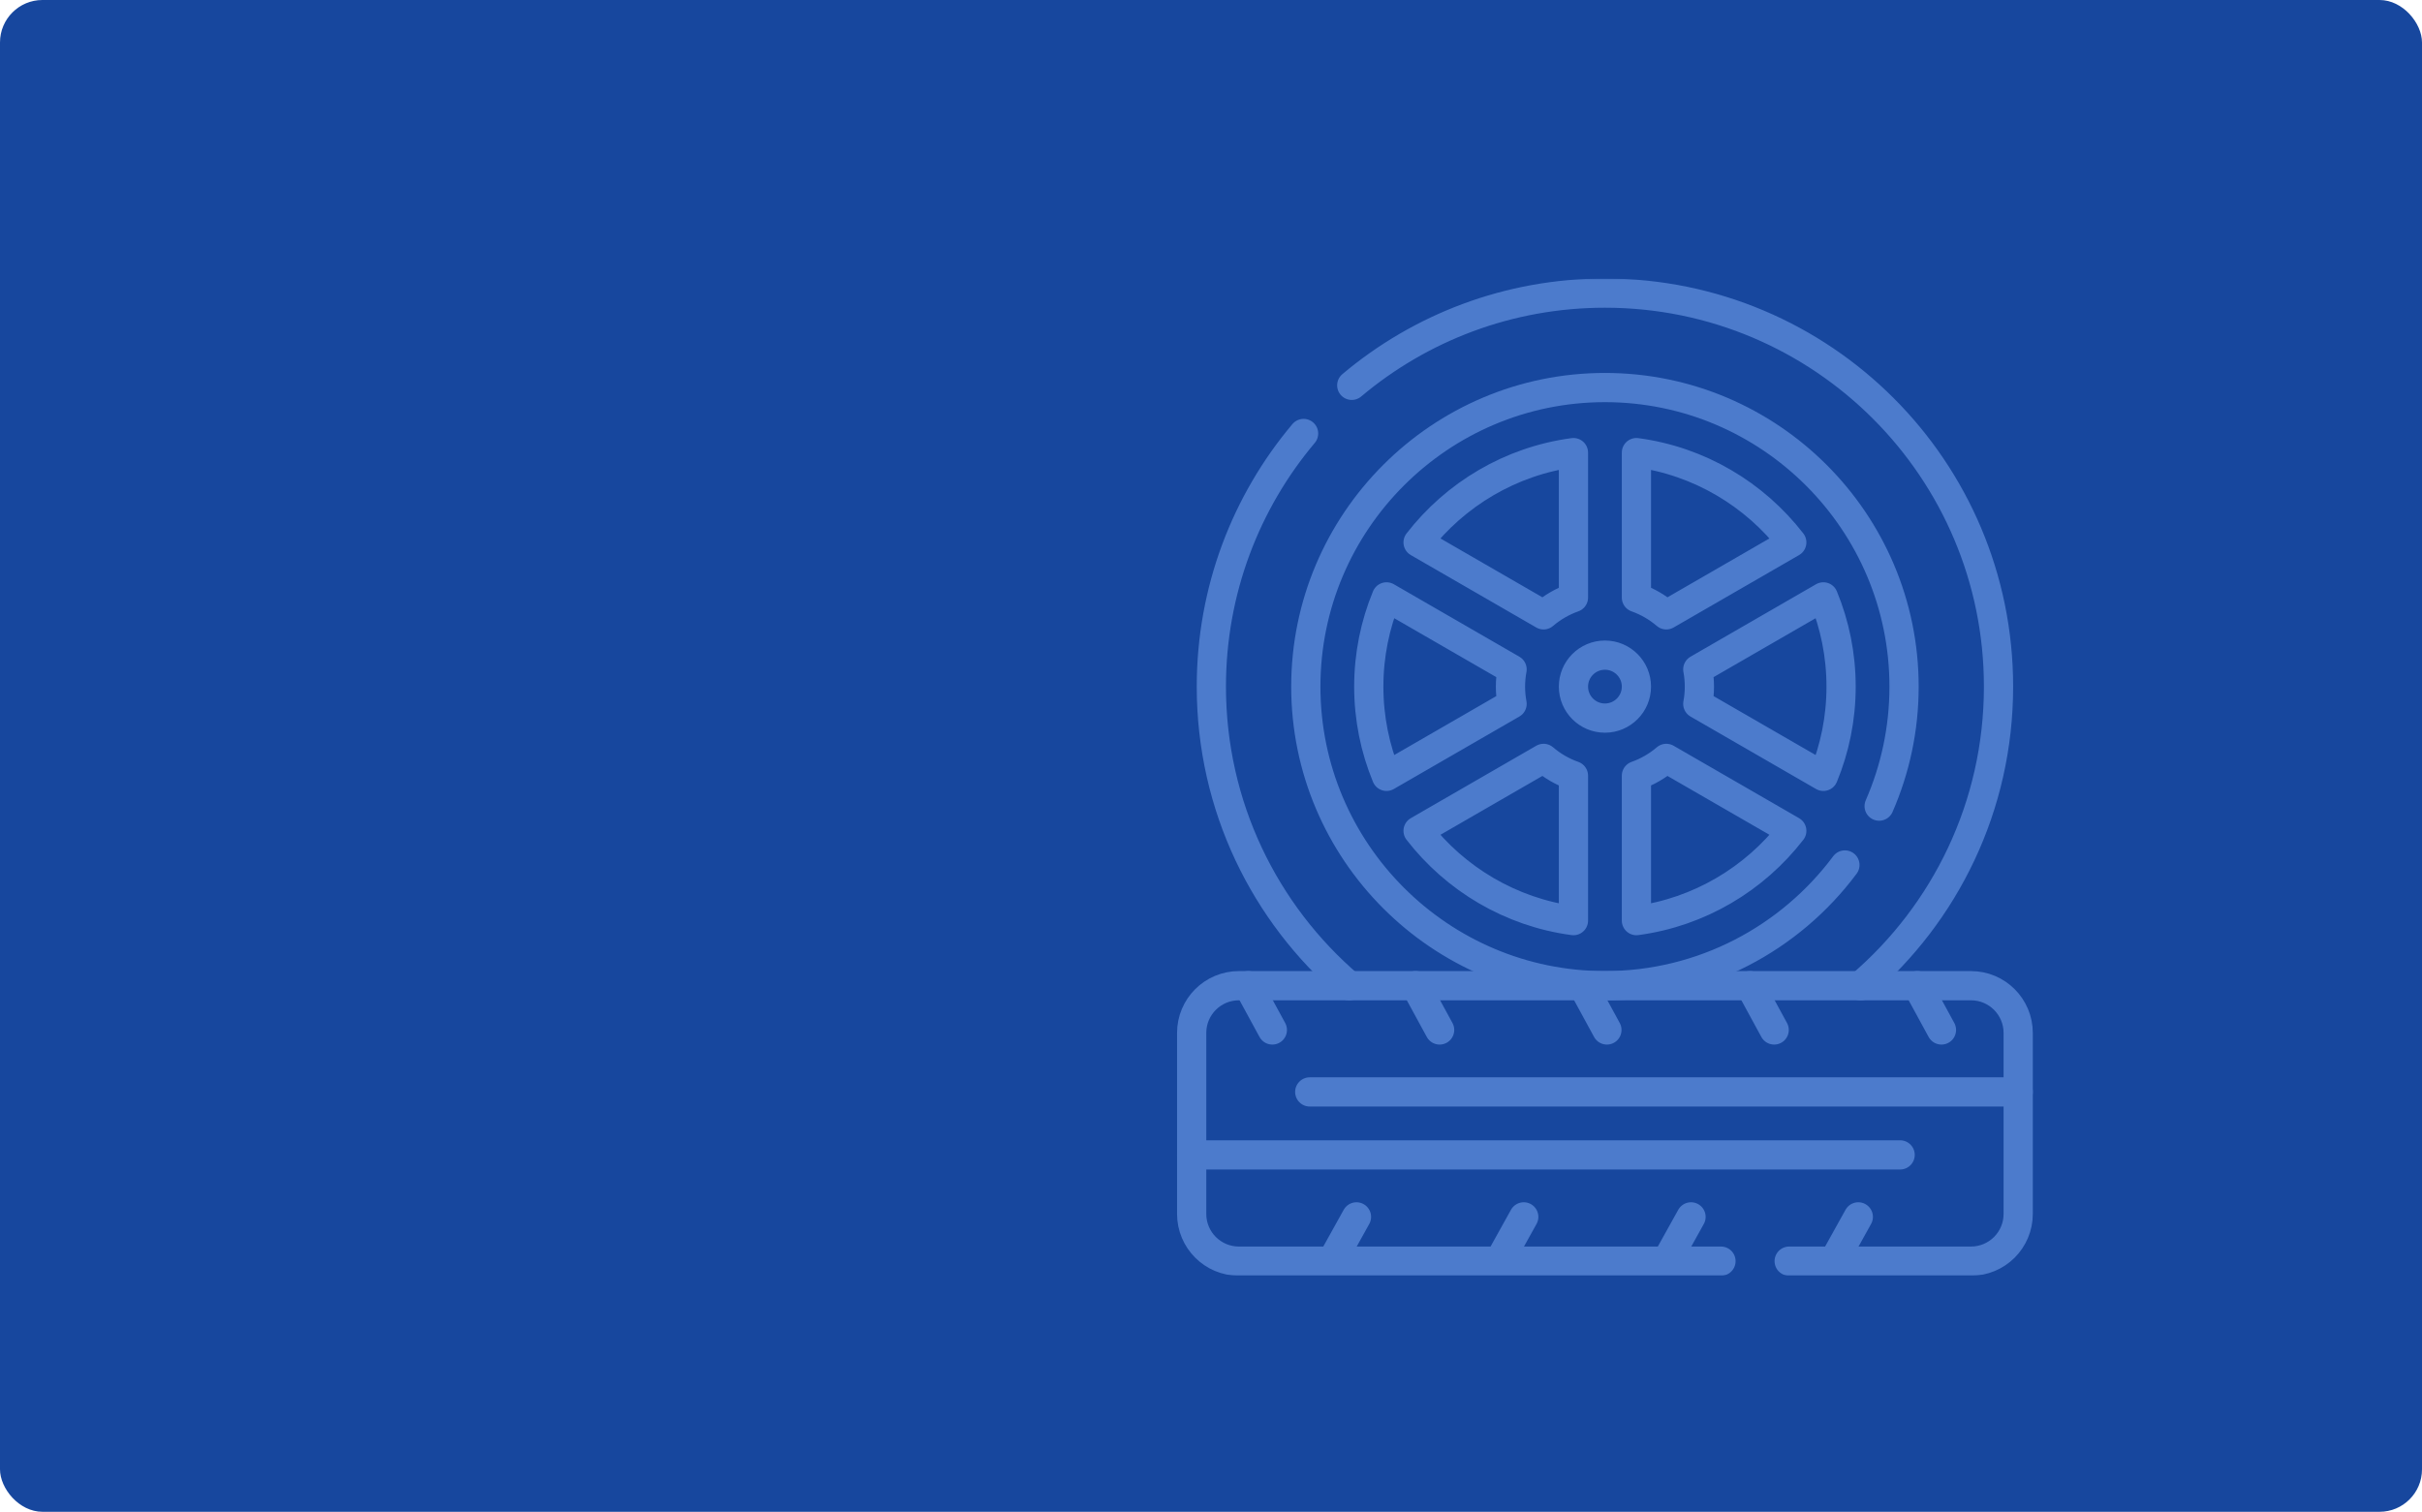 <svg width="913" height="570" viewBox="0 0 913 570" fill="none" xmlns="http://www.w3.org/2000/svg">
<rect width="913" height="570" rx="16" fill="#17479E"/>
<g clip-path="url(#clip0_12297_2579)">
<mask id="mask0_12297_2579" style="mask-type:luminance" maskUnits="userSpaceOnUse" x="416" y="105" width="377" height="377">
<path d="M416.995 105.003H792.996V481.004H416.995V105.003Z" fill="white"/>
</mask>
<g mask="url(#mask0_12297_2579)">
<path d="M708.362 303.938C714.398 290.125 717.754 274.887 717.754 258.877C717.754 196.705 667.171 146.121 604.998 146.121C542.826 146.121 492.242 196.705 492.242 258.877C492.242 321.057 542.826 371.641 604.998 371.641C641.989 371.641 674.882 353.729 695.459 326.124M640.003 265.384C640.393 263.273 640.607 261.102 640.607 258.879C640.607 256.656 640.393 254.484 640.003 252.374L687.334 225.048C691.639 235.484 694.019 246.908 694.019 258.879C694.019 270.85 691.639 282.274 687.334 292.71L640.003 265.384ZM616.868 347.107V292.453C621.033 290.98 624.84 288.755 628.13 285.94L675.434 313.25C661.429 331.351 640.616 343.928 616.868 347.107ZM604.998 270.748C598.443 270.748 593.129 265.434 593.129 258.879C593.129 252.324 598.443 247.01 604.998 247.01C611.553 247.01 616.868 252.324 616.868 258.879C616.868 265.434 611.553 270.748 604.998 270.748ZM593.129 347.107C569.38 343.928 548.567 331.351 534.563 313.25L581.867 285.94C585.157 288.755 588.964 290.98 593.129 292.453V347.107ZM522.662 292.71C518.358 282.274 515.977 270.85 515.977 258.879C515.977 246.908 518.358 235.484 522.662 225.048L569.994 252.374C569.604 254.484 569.39 256.656 569.39 258.879C569.39 261.102 569.604 263.273 569.994 265.384L522.662 292.71ZM593.129 170.651V225.305C588.964 226.778 585.157 229.003 581.867 231.818L534.563 204.507C548.567 186.407 569.38 173.83 593.129 170.651ZM616.868 170.651C640.616 173.83 661.429 186.407 675.434 204.507L628.13 231.818C624.84 229.003 621.033 226.778 616.868 225.305V170.651Z" stroke="#4C7BCC" stroke-width="11.016" stroke-miterlimit="10" stroke-linecap="round" stroke-linejoin="round"/>
<path d="M491.405 163.438C469.696 189.236 456.632 222.533 456.632 258.877C456.632 304.012 476.776 344.432 508.574 371.641" stroke="#4C7BCC" stroke-width="11.016" stroke-miterlimit="10" stroke-linecap="round" stroke-linejoin="round"/>
<path d="M509.56 145.284C535.358 123.576 568.655 110.511 604.999 110.511C686.941 110.511 753.365 176.935 753.365 258.877C753.365 304.012 733.221 344.432 701.423 371.641" stroke="#4C7BCC" stroke-width="11.016" stroke-miterlimit="10" stroke-linecap="round" stroke-linejoin="round"/>
<path d="M502.067 475.496L511.34 458.804" stroke="#4C7BCC" stroke-width="11.016" stroke-miterlimit="10" stroke-linecap="round" stroke-linejoin="round"/>
<path d="M565.124 475.496L574.397 458.804" stroke="#4C7BCC" stroke-width="11.016" stroke-miterlimit="10" stroke-linecap="round" stroke-linejoin="round"/>
<path d="M628.179 475.496L637.452 458.804" stroke="#4C7BCC" stroke-width="11.016" stroke-miterlimit="10" stroke-linecap="round" stroke-linejoin="round"/>
<path d="M691.236 475.496L700.509 458.804" stroke="#4C7BCC" stroke-width="11.016" stroke-miterlimit="10" stroke-linecap="round" stroke-linejoin="round"/>
<path d="M674.447 475.496H742.979C752.812 475.496 760.78 467.528 760.78 457.695V389.442C760.78 379.609 752.812 371.641 742.979 371.641H467.015C457.182 371.641 449.214 379.609 449.214 389.442V457.695C449.214 467.528 457.182 475.496 467.015 475.496H648.744" stroke="#4C7BCC" stroke-width="11.016" stroke-miterlimit="10" stroke-linecap="round" stroke-linejoin="round"/>
<path d="M493.721 411.695H760.783" stroke="#4C7BCC" stroke-width="11.016" stroke-miterlimit="10" stroke-linecap="round" stroke-linejoin="round"/>
<path d="M716.274 435.434H449.212" stroke="#4C7BCC" stroke-width="11.016" stroke-miterlimit="10" stroke-linecap="round" stroke-linejoin="round"/>
<path d="M470.54 371.64L479.628 388.332" stroke="#4C7BCC" stroke-width="11.016" stroke-miterlimit="10" stroke-linecap="round" stroke-linejoin="round"/>
<path d="M533.595 371.64L542.683 388.332" stroke="#4C7BCC" stroke-width="11.016" stroke-miterlimit="10" stroke-linecap="round" stroke-linejoin="round"/>
<path d="M596.652 371.64L605.74 388.332" stroke="#4C7BCC" stroke-width="11.016" stroke-miterlimit="10" stroke-linecap="round" stroke-linejoin="round"/>
<path d="M659.708 371.64L668.796 388.332" stroke="#4C7BCC" stroke-width="11.016" stroke-miterlimit="10" stroke-linecap="round" stroke-linejoin="round"/>
<path d="M722.765 371.64L731.853 388.332" stroke="#4C7BCC" stroke-width="11.016" stroke-miterlimit="10" stroke-linecap="round" stroke-linejoin="round"/>
</g>
</g>
<defs>
<clipPath id="clip0_12297_2579">
<rect width="376.001" height="376.001" fill="white" transform="translate(416.999 105)"/>
</clipPath>
</defs>
</svg>
